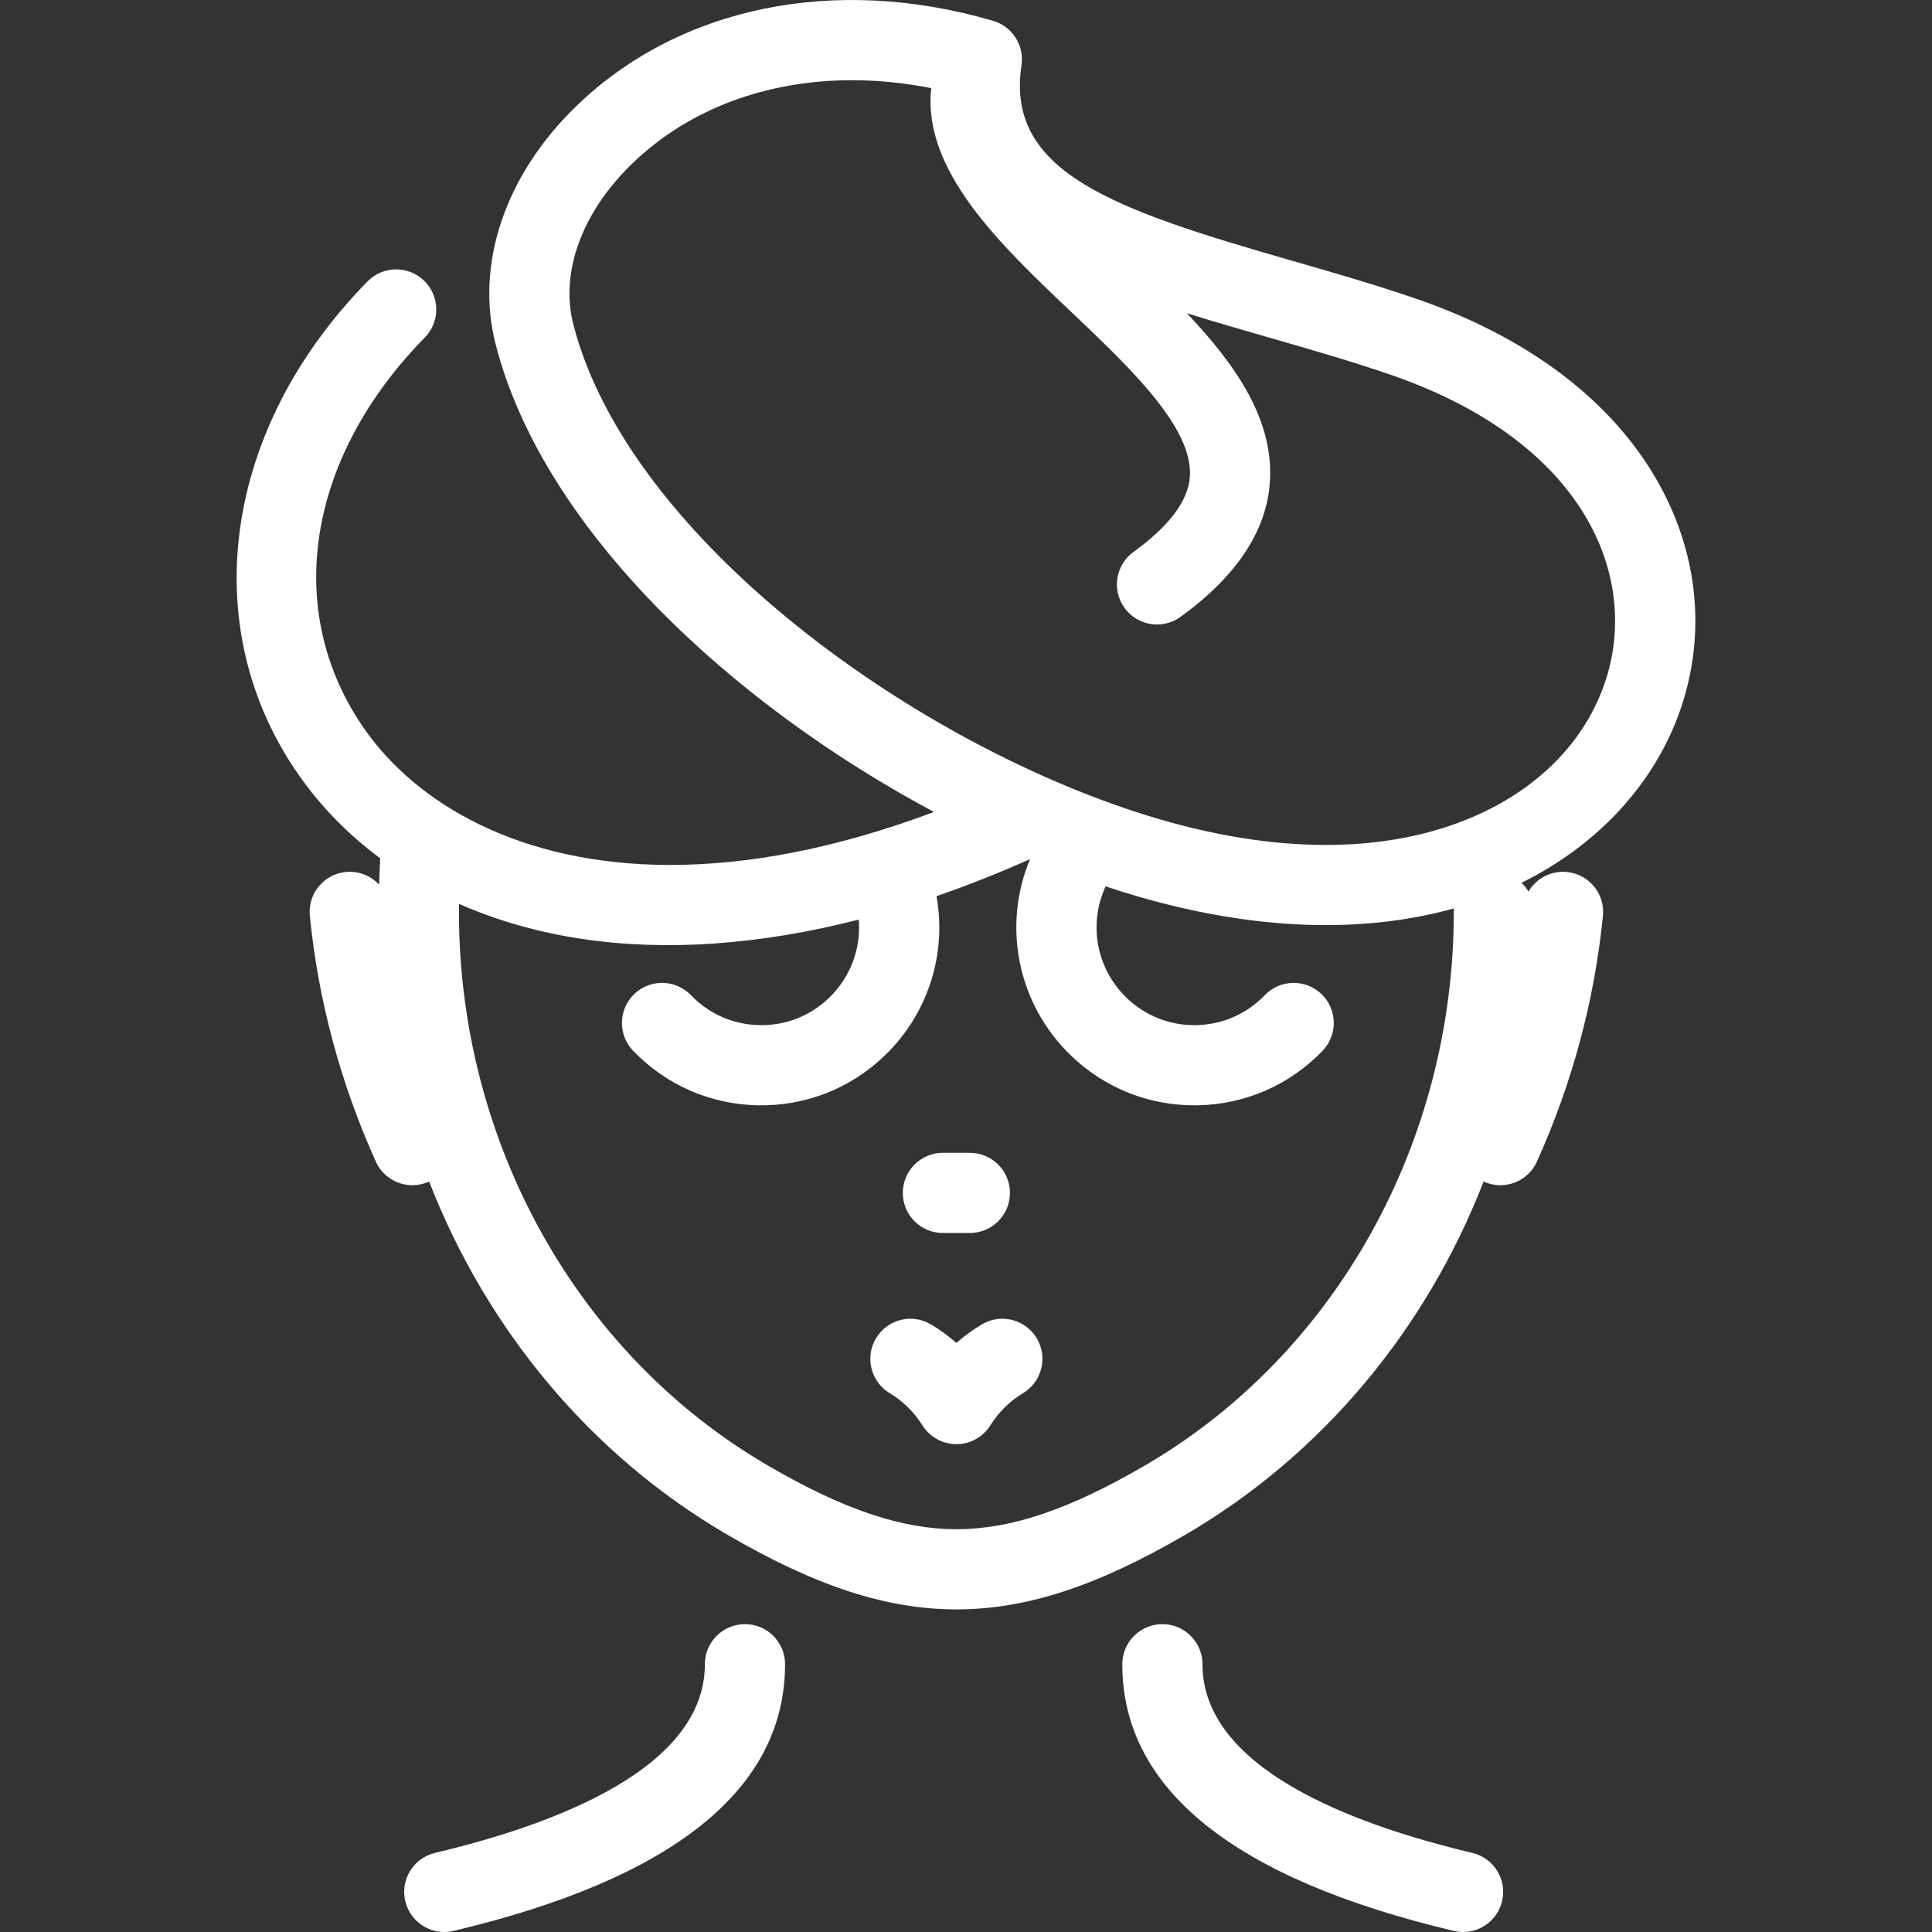 <?xml version="1.0" encoding="iso-8859-1"?>
<!-- Generator: Adobe Illustrator 17.1.0, SVG Export Plug-In . SVG Version: 6.00 Build 0)  -->
<!DOCTYPE svg PUBLIC "-//W3C//DTD SVG 1.1//EN" "http://www.w3.org/Graphics/SVG/1.1/DTD/svg11.dtd">
<svg version="1.1" id="Capa_1" xmlns="http://www.w3.org/2000/svg" xmlns:xlink="http://www.w3.org/1999/xlink" x="0px" y="0px"
	 viewBox="0 0 433.689 433.689" style="enable-background:new 0 0 433.689 433.689;" xml:space="preserve">
<rect x="0" y="0" width="433.689" height="433.689" fill="#333333" stroke="none"/>
<path fill="#fff" d="M337.181,426.764c-0.981,4.138-4.674,6.926-8.75,6.926c-0.688,0-1.386-0.079-2.084-0.245
	c-49.38-11.709-74.418-31.85-74.418-59.863c0-4.971,4.029-9,9-9s9,4.029,9,9c0,23.131,32.939,35.797,60.571,42.349
	C335.337,417.077,338.327,421.927,337.181,426.764z M167.227,364.581c-4.971,0-9,4.029-9,9c0,23.131-32.939,35.797-60.572,42.349
	c-4.836,1.147-7.827,5.997-6.681,10.833c0.981,4.139,4.674,6.926,8.75,6.926c0.687,0,1.386-0.079,2.084-0.245
	c49.381-11.709,74.419-31.85,74.419-59.863C176.227,368.611,172.198,364.581,167.227,364.581z M377.655,157.949
	c-5.48,17.129-18.485,31.52-36.12,40.218c0.61,0.578,1.14,1.241,1.569,1.97c1.726-2.93,5.044-4.752,8.654-4.392
	c4.946,0.494,8.555,4.904,8.062,9.85c-1.895,18.978-6.878,37.534-14.812,55.155c-2.041,4.532-7.371,6.552-11.901,4.511
	c-0.024-0.011-0.047-0.021-0.071-0.032c-12.886,33.141-36.204,61.363-66.934,79.273c-19.857,11.575-35.71,16.749-51.402,16.774
	c-15.723-0.025-31.577-5.198-51.434-16.774c-30.729-17.91-54.047-46.132-66.934-79.273c-0.023,0.011-0.047,0.021-0.071,0.032
	c-4.533,2.04-9.861,0.021-11.901-4.511c-7.935-17.623-12.918-36.18-14.812-55.155c-0.494-4.946,3.116-9.355,8.062-9.849
	c2.917-0.291,5.645,0.844,7.495,2.837c0.054-1.984,0.134-3.96,0.24-5.916c-7.146-5.299-13.319-11.587-18.314-18.745
	C43.846,140.697,50.067,96.187,82.512,63.162c3.483-3.546,9.182-3.596,12.728-0.113c3.545,3.483,3.596,9.182,0.112,12.728
	c-26.59,27.065-31.913,61.546-13.561,87.843c11.669,16.721,34.827,30.54,68.687,30.542c17.047,0.001,36.799-3.499,59.176-11.895
	c-45.571-24.338-87.752-63.504-98.4-105c-4.626-18.034,2.158-38.028,18.147-53.485c23.092-22.321,58-29.472,93.4-19.141
	c1.847,0.509,3.425,1.577,4.575,2.989c0.198,0.243,0.383,0.497,0.556,0.76c1.142,1.745,1.685,3.89,1.389,6.11
	c0,0.001,0,0.002,0,0.002c-0.001,0.007-0.002,0.014-0.003,0.021c0,0.005-0.001,0.009-0.002,0.013c0,0.003,0,0.006-0.001,0.009
	c-0.005,0.04-0.011,0.079-0.017,0.119c-3.621,24.09,20.727,32.364,60.749,43.87c9.328,2.682,18.973,5.454,28.234,8.663
	c24.066,8.336,42.312,21.852,52.765,39.087C380.815,122.391,383.162,140.739,377.655,157.949z M326.38,203.913
	c-20.823,5.803-45.264,4.872-71.368-2.801c-2.26-0.665-4.534-1.377-6.821-2.136c-3.897,8.366-2.145,18.421,4.714,25.02
	c4.222,4.061,9.774,6.245,15.631,6.122c5.857-0.114,11.319-2.501,15.38-6.723c3.446-3.583,9.144-3.694,12.726-0.248
	c3.583,3.445,3.694,9.143,0.248,12.725c-7.394,7.688-17.34,12.036-28.005,12.243c-10.669,0.204-20.771-3.752-28.458-11.146
	c-12.093-11.634-15.461-29.177-9.208-44.118c-7.062,3.154-14.069,5.928-20.994,8.318c2.332,12.972-1.882,26.413-11.641,35.8
	c-7.687,7.394-17.796,11.354-28.458,11.146c-10.665-0.207-20.611-4.554-28.006-12.243c-3.445-3.583-3.334-9.28,0.248-12.725
	c3.582-3.446,9.279-3.335,12.726,0.248c4.061,4.222,9.523,6.61,15.381,6.724c5.858,0.116,11.408-2.061,15.63-6.122
	c4.838-4.654,7.195-11.12,6.668-17.574c-22.254,5.699-43.374,7.193-62.385,4.303c-9.791-1.488-18.975-4.135-27.358-7.832
	c-0.005,0.603-0.008,1.206-0.008,1.808c0,51.724,26.558,99.333,69.308,124.25c16.961,9.887,30.029,14.305,42.37,14.325
	c12.31-0.02,25.376-4.438,42.338-14.325c42.751-24.917,69.308-72.526,69.308-124.25C326.346,204.435,326.358,204.172,326.38,203.913
	z M312.389,84.205c-8.806-3.051-18.216-5.756-27.315-8.372c-6.374-1.833-12.632-3.632-18.652-5.526
	c11.019,11.644,19.563,23.944,18.638,37.873c-0.731,10.997-7.48,21.19-20.06,30.297c-4.027,2.914-9.653,2.014-12.568-2.013
	c-2.915-4.026-2.013-9.653,2.013-12.568c8.038-5.819,12.295-11.508,12.654-16.91c0.73-10.995-13.285-24.297-26.839-37.162
	c-15.749-14.947-33.263-31.571-31.219-50.039c-6.027-1.191-11.98-1.778-17.776-1.778c-19.186,0-36.648,6.435-49.352,18.716
	c-11.277,10.901-16.22,24.385-13.222,36.069c12.414,48.382,77.871,95.313,131.398,111.049c26.223,7.708,50.075,7.774,68.978,0.191
	c15.791-6.335,26.958-17.546,31.445-31.57C367.908,129.346,355.897,99.275,312.389,84.205z M220.369,297.309
	c-2.012,1.208-3.916,2.597-5.685,4.144c-1.77-1.547-3.673-2.937-5.685-4.144c-4.263-2.558-9.791-1.176-12.348,3.086
	c-2.558,4.262-1.176,9.79,3.085,12.348c2.904,1.743,5.402,4.186,7.232,7.071c0.369,0.615,0.814,1.19,1.332,1.71
	c0.779,0.785,1.683,1.405,2.66,1.848c1.194,0.545,2.461,0.807,3.716,0.807c0.005,0,0.009,0,0.017,0c1.269,0,2.549-0.268,3.755-0.825
	c0.951-0.437,1.832-1.042,2.595-1.804c0.53-0.528,0.984-1.113,1.359-1.739c1.828-2.883,4.325-5.325,7.229-7.068
	c4.262-2.558,5.644-8.086,3.085-12.348C230.159,296.133,224.63,294.752,220.369,297.309z M211.658,276.779h6.052c4.971,0,9-4.03,9-9
	s-4.029-9-9-9h-6.052c-4.971,0-9,4.03-9,9S206.688,276.779,211.658,276.779z"/>
<g>
</g>
<g>
</g>
<g>
</g>
<g>
</g>
<g>
</g>
<g>
</g>
<g>
</g>
<g>
</g>
<g>
</g>
<g>
</g>
<g>
</g>
<g>
</g>
<g>
</g>
<g>
</g>
<g>
</g>
</svg>

